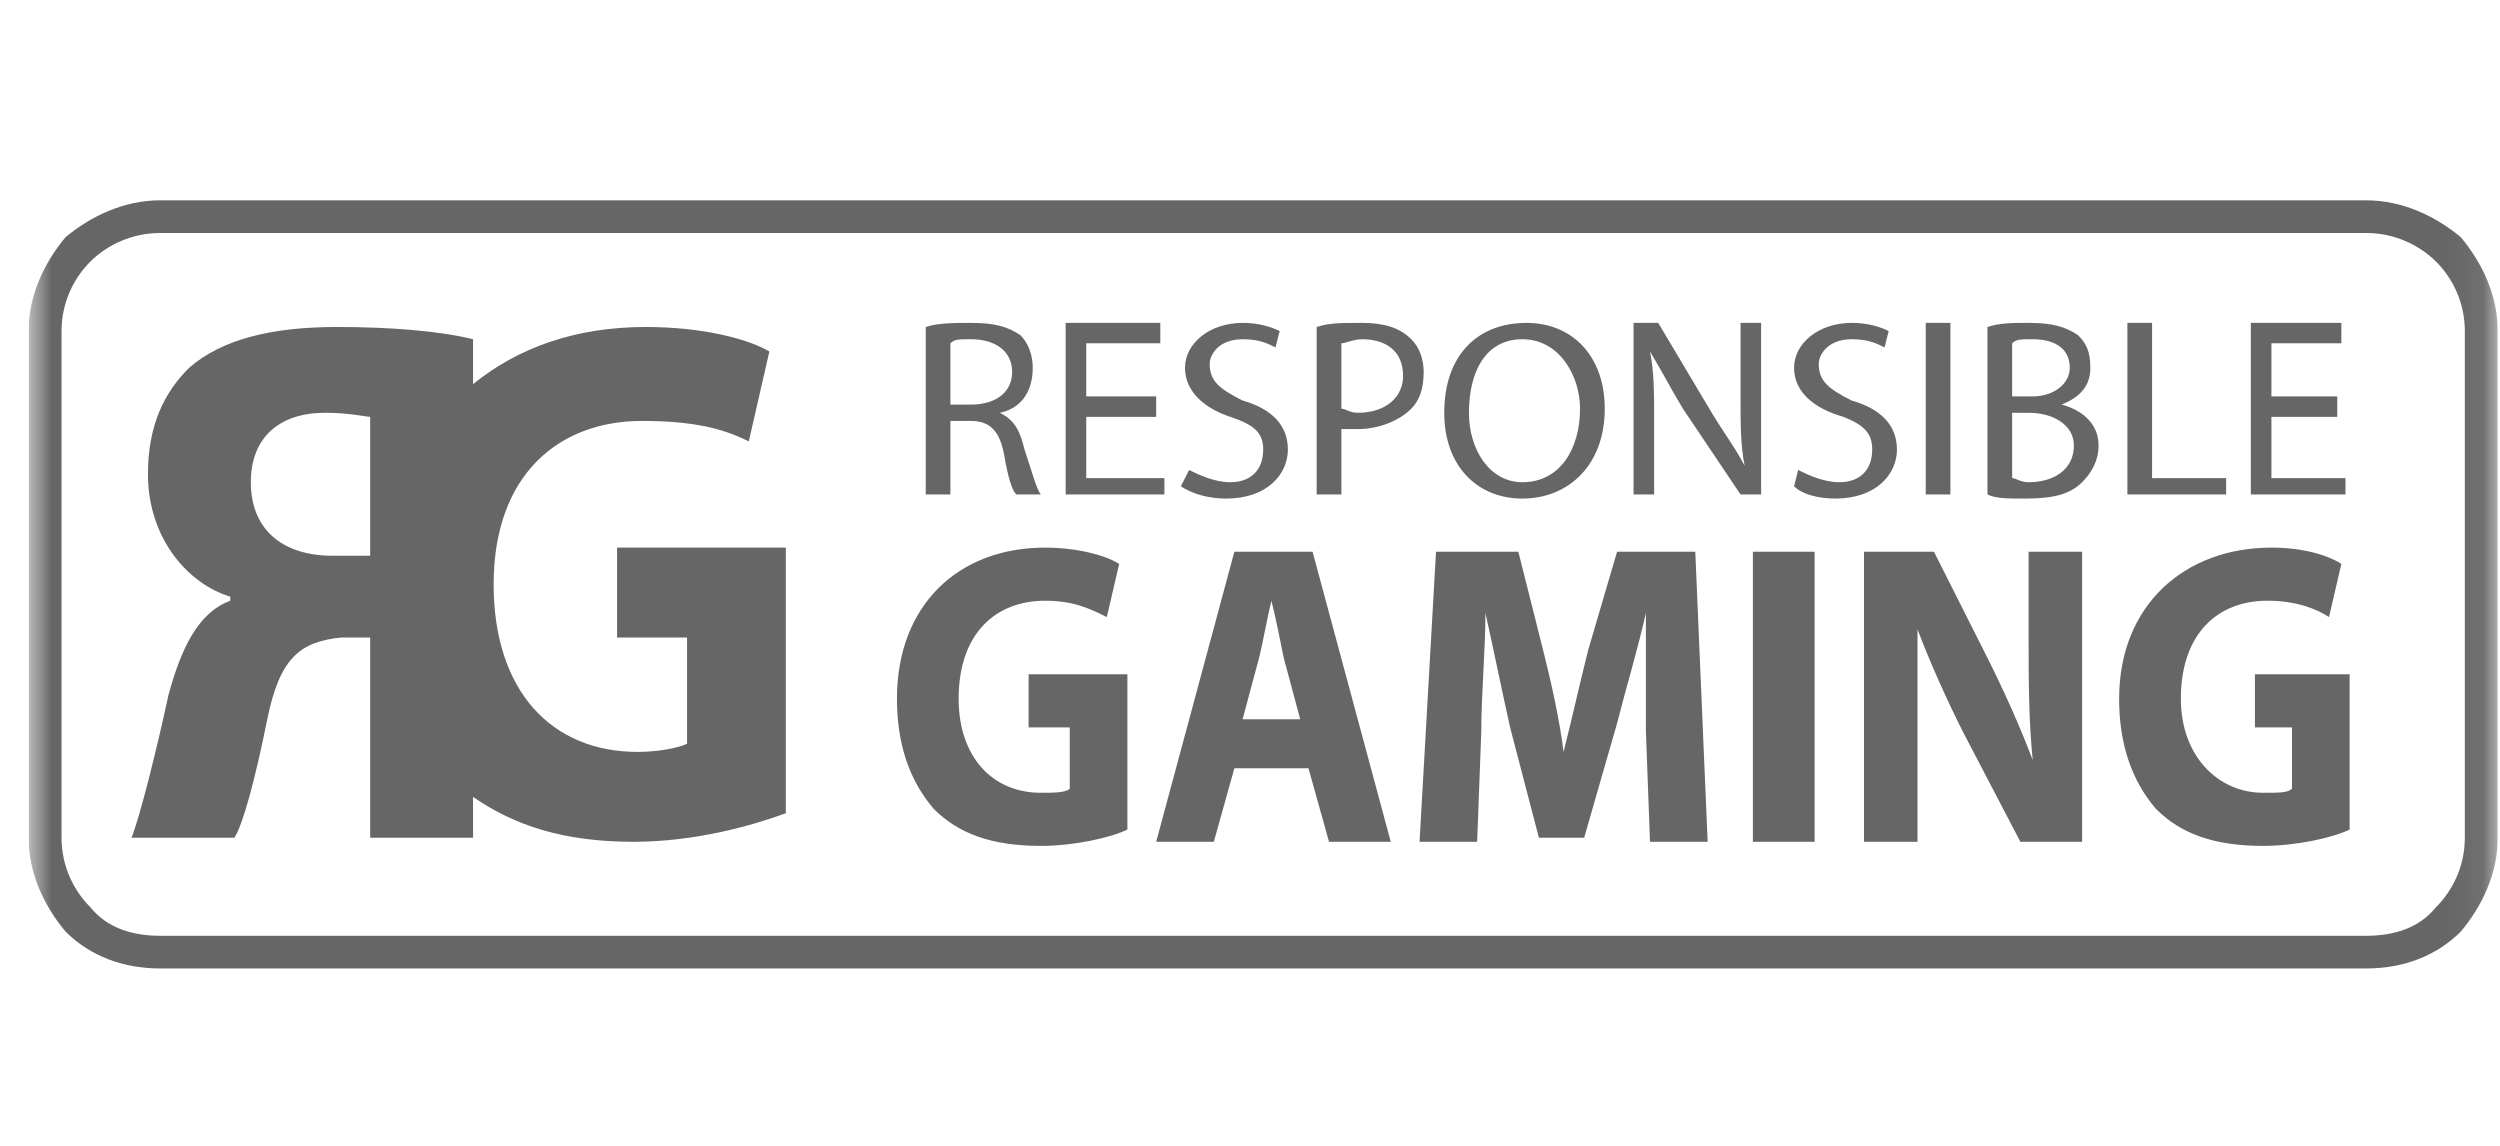 <svg width="72" height="33" viewBox="0 0 72 33" fill="none" xmlns="http://www.w3.org/2000/svg">
<g opacity="0.6">
<g clip-path="url(#clip0_3088_840)">
<g clip-path="url(#clip1_3088_840)">
<g clip-path="url(#clip2_3088_840)">
<mask id="mask0_3088_840" style="mask-type:luminance" maskUnits="userSpaceOnUse" x="0" y="1" width="72" height="32">
<path d="M71.935 1.027H0.824V32.632H71.935V1.027Z" fill="white"/>
</mask>
<g mask="url(#mask0_3088_840)">
<path d="M4.617 5.769H68.142C69.209 5.769 70.157 6.239 70.868 6.828C71.461 7.534 71.935 8.475 71.935 9.534V24.126C71.935 25.185 71.461 26.127 70.868 26.833C70.157 27.539 69.209 27.892 68.142 27.892H4.617C3.55 27.892 2.602 27.539 1.891 26.833C1.298 26.127 0.824 25.185 0.824 24.126V9.534C0.824 8.475 1.298 7.534 1.891 6.828C2.602 6.239 3.55 5.769 4.617 5.769ZM68.142 6.71H4.617C3.787 6.71 3.076 7.063 2.602 7.534C2.128 8.004 1.772 8.71 1.772 9.534V24.126C1.772 24.95 2.128 25.656 2.602 26.127C3.076 26.715 3.787 26.951 4.617 26.951H68.142C68.972 26.951 69.683 26.715 70.157 26.127C70.632 25.656 70.987 24.95 70.987 24.126V9.534C70.987 8.71 70.632 8.004 70.157 7.534C69.683 7.063 68.972 6.71 68.142 6.71ZM26.661 14.241H27.372V12.123H27.965C28.558 12.123 28.795 12.476 28.913 13.065C29.032 13.771 29.15 14.124 29.269 14.241H29.98C29.861 14.124 29.743 13.653 29.506 12.947C29.387 12.476 29.269 12.123 28.795 11.888C29.387 11.77 29.743 11.299 29.743 10.593C29.743 10.24 29.624 9.887 29.387 9.652C29.032 9.417 28.676 9.299 27.965 9.299C27.491 9.299 27.017 9.299 26.661 9.417V14.241ZM27.372 9.887C27.491 9.77 27.609 9.77 27.965 9.77C28.676 9.77 29.15 10.123 29.15 10.711C29.15 11.299 28.676 11.652 27.965 11.652H27.372V9.887ZM33.298 11.417H31.284V9.887H33.417V9.299H30.691V14.241H33.535V13.771H31.284V12.005H33.298V11.417ZM34.009 14.006C34.365 14.241 34.839 14.359 35.313 14.359C36.498 14.359 37.091 13.653 37.091 12.947C37.091 12.241 36.617 11.77 35.787 11.535C35.076 11.182 34.839 10.946 34.839 10.476C34.839 10.24 35.076 9.77 35.787 9.77C36.261 9.77 36.498 9.887 36.735 10.005L36.854 9.534C36.617 9.417 36.261 9.299 35.787 9.299C34.839 9.299 34.128 9.887 34.128 10.593C34.128 11.299 34.721 11.77 35.432 12.005C36.143 12.241 36.38 12.476 36.38 12.947C36.38 13.535 36.024 13.888 35.432 13.888C34.958 13.888 34.483 13.653 34.246 13.535L34.009 14.006ZM37.92 14.241H38.632V12.358H39.106C39.698 12.358 40.291 12.123 40.646 11.77C40.883 11.535 41.002 11.182 41.002 10.711C41.002 10.358 40.883 10.005 40.646 9.77C40.291 9.417 39.817 9.299 39.224 9.299C38.632 9.299 38.276 9.299 37.92 9.417V14.241ZM38.632 9.887C38.75 9.887 38.987 9.77 39.224 9.77C39.935 9.77 40.409 10.123 40.409 10.829C40.409 11.417 39.935 11.888 39.106 11.888C38.869 11.888 38.75 11.77 38.632 11.77V9.887ZM43.965 9.299C42.542 9.299 41.594 10.24 41.594 11.888C41.594 13.418 42.542 14.359 43.846 14.359C45.15 14.359 46.217 13.418 46.217 11.77C46.217 10.24 45.269 9.299 43.965 9.299ZM43.846 9.77C44.913 9.77 45.505 10.829 45.505 11.77C45.505 12.947 44.913 13.888 43.846 13.888C42.898 13.888 42.306 12.947 42.306 11.888C42.306 10.711 42.78 9.77 43.846 9.77ZM47.639 14.241V12.123C47.639 11.299 47.639 10.711 47.52 10.123C47.876 10.711 48.113 11.182 48.468 11.77L50.128 14.241H50.72V9.299H50.128V11.417C50.128 12.241 50.128 12.829 50.246 13.418C50.009 12.947 49.654 12.476 49.298 11.888L47.757 9.299H47.046V14.241H47.639ZM51.669 14.006C51.906 14.241 52.38 14.359 52.854 14.359C54.039 14.359 54.632 13.653 54.632 12.947C54.632 12.241 54.157 11.77 53.328 11.535C52.617 11.182 52.38 10.946 52.38 10.476C52.38 10.24 52.617 9.77 53.328 9.77C53.802 9.77 54.039 9.887 54.276 10.005L54.394 9.534C54.157 9.417 53.802 9.299 53.328 9.299C52.38 9.299 51.669 9.887 51.669 10.593C51.669 11.299 52.261 11.77 53.091 12.005C53.683 12.241 53.92 12.476 53.92 12.947C53.92 13.535 53.565 13.888 52.972 13.888C52.498 13.888 52.024 13.653 51.787 13.535L51.669 14.006ZM55.461 9.299V14.241H56.172V9.299H55.461ZM57.239 14.241C57.476 14.359 57.831 14.359 58.306 14.359C59.135 14.359 59.609 14.241 59.965 13.888C60.202 13.653 60.439 13.3 60.439 12.829C60.439 12.123 59.846 11.77 59.373 11.652C59.965 11.417 60.202 11.064 60.202 10.593C60.202 10.123 60.083 9.887 59.846 9.652C59.491 9.417 59.135 9.299 58.424 9.299C57.95 9.299 57.595 9.299 57.239 9.417V14.241ZM57.95 9.887C58.069 9.77 58.187 9.77 58.542 9.77C59.135 9.77 59.609 10.005 59.609 10.593C59.609 11.064 59.135 11.417 58.542 11.417H57.95V9.887ZM57.95 11.888H58.424C59.135 11.888 59.728 12.241 59.728 12.829C59.728 13.535 59.135 13.888 58.424 13.888C58.187 13.888 58.069 13.771 57.95 13.771V11.888ZM61.269 14.241H64.113V13.771H61.98V9.299H61.269V14.241ZM67.313 11.417H65.417V9.887H67.431V9.299H64.824V14.241H67.55V13.771H65.417V12.005H67.313V11.417ZM32.469 19.419H29.624V20.949H30.809V22.714C30.691 22.832 30.335 22.832 29.98 22.832C28.558 22.832 27.609 21.773 27.609 20.125C27.609 18.242 28.676 17.301 30.098 17.301C30.928 17.301 31.402 17.536 31.876 17.772L32.232 16.242C31.876 16.006 31.046 15.771 30.098 15.771C27.609 15.771 25.832 17.419 25.832 20.125C25.832 21.42 26.187 22.479 26.898 23.303C27.609 24.009 28.558 24.362 29.98 24.362C30.928 24.362 31.995 24.126 32.469 23.891V19.419ZM37.684 22.126L38.276 24.244H40.054L37.802 15.889H35.55L33.298 24.244H34.958L35.55 22.126H37.684ZM35.787 20.714L36.261 18.948C36.38 18.478 36.498 17.772 36.617 17.301C36.735 17.772 36.854 18.36 36.972 18.948L37.446 20.714H35.787ZM47.52 24.244H49.18L48.824 15.889H46.572L45.742 18.713C45.505 19.654 45.269 20.714 45.031 21.655C44.913 20.714 44.676 19.654 44.439 18.713L43.728 15.889H41.357L40.883 24.244H42.542L42.661 21.067C42.661 20.008 42.78 18.713 42.78 17.654C43.017 18.713 43.254 19.89 43.491 20.949L44.32 24.126H45.624L46.572 20.831C46.809 19.89 47.165 18.713 47.402 17.654V21.067L47.52 24.244ZM50.483 15.889V24.244H52.261V15.889H50.483ZM55.224 24.244V18.125C55.58 19.066 56.054 20.125 56.528 21.067L58.187 24.244H59.965V15.889H58.424V18.36C58.424 19.537 58.424 20.714 58.542 21.89C58.187 20.949 57.713 19.89 57.239 18.948L55.698 15.889H53.683V24.244H55.224ZM67.669 19.419H64.942V20.949H66.009V22.714C65.891 22.832 65.654 22.832 65.18 22.832C63.876 22.832 62.809 21.773 62.809 20.125C62.809 18.242 63.876 17.301 65.299 17.301C66.128 17.301 66.72 17.536 67.076 17.772L67.431 16.242C67.076 16.006 66.365 15.771 65.417 15.771C62.928 15.771 61.031 17.419 61.031 20.125C61.031 21.42 61.387 22.479 62.098 23.303C62.809 24.009 63.757 24.362 65.18 24.362C66.128 24.362 67.194 24.126 67.669 23.891V19.419ZM13.624 24.126H10.661V18.36H9.832C8.646 18.478 8.054 18.948 7.698 20.714C7.343 22.479 6.987 23.773 6.75 24.126H3.787C4.024 23.538 4.498 21.655 4.854 20.008C5.209 18.713 5.683 17.654 6.632 17.301V17.183C5.446 16.83 4.261 15.536 4.261 13.653C4.261 12.241 4.735 11.299 5.446 10.593C6.395 9.77 7.817 9.417 9.713 9.417C11.254 9.417 12.676 9.534 13.624 9.77V11.064C14.928 10.005 16.587 9.417 18.602 9.417C20.261 9.417 21.565 9.77 22.158 10.123L21.565 12.712C20.854 12.358 20.024 12.123 18.483 12.123C16.113 12.123 14.217 13.653 14.217 16.83C14.217 19.89 15.876 21.655 18.365 21.655C18.958 21.655 19.55 21.537 19.787 21.42V18.36H17.772V15.771H22.632V23.42C21.683 23.773 20.024 24.244 18.246 24.244C16.232 24.244 14.809 23.773 13.624 22.95V24.126ZM10.661 12.005C10.543 12.005 10.069 11.888 9.358 11.888C8.054 11.888 7.224 12.594 7.224 13.888C7.224 15.183 8.054 16.006 9.595 16.006H10.661V12.005Z" fill="black"/>
</g>
</g>
</g>
</g>
</g>
<defs>
<clipPath id="clip0_3088_840">
<rect width="71.11" height="32" fill="white" transform="translate(0.825 0.83)"/>
</clipPath>
<clipPath id="clip1_3088_840">
<rect width="71.11" height="32" fill="white" transform="translate(0.825 0.83)"/>
</clipPath>
<clipPath id="clip2_3088_840">
<rect width="71.111" height="32" fill="white" transform="translate(0.824 0.83)"/>
</clipPath>
</defs>
</svg>
